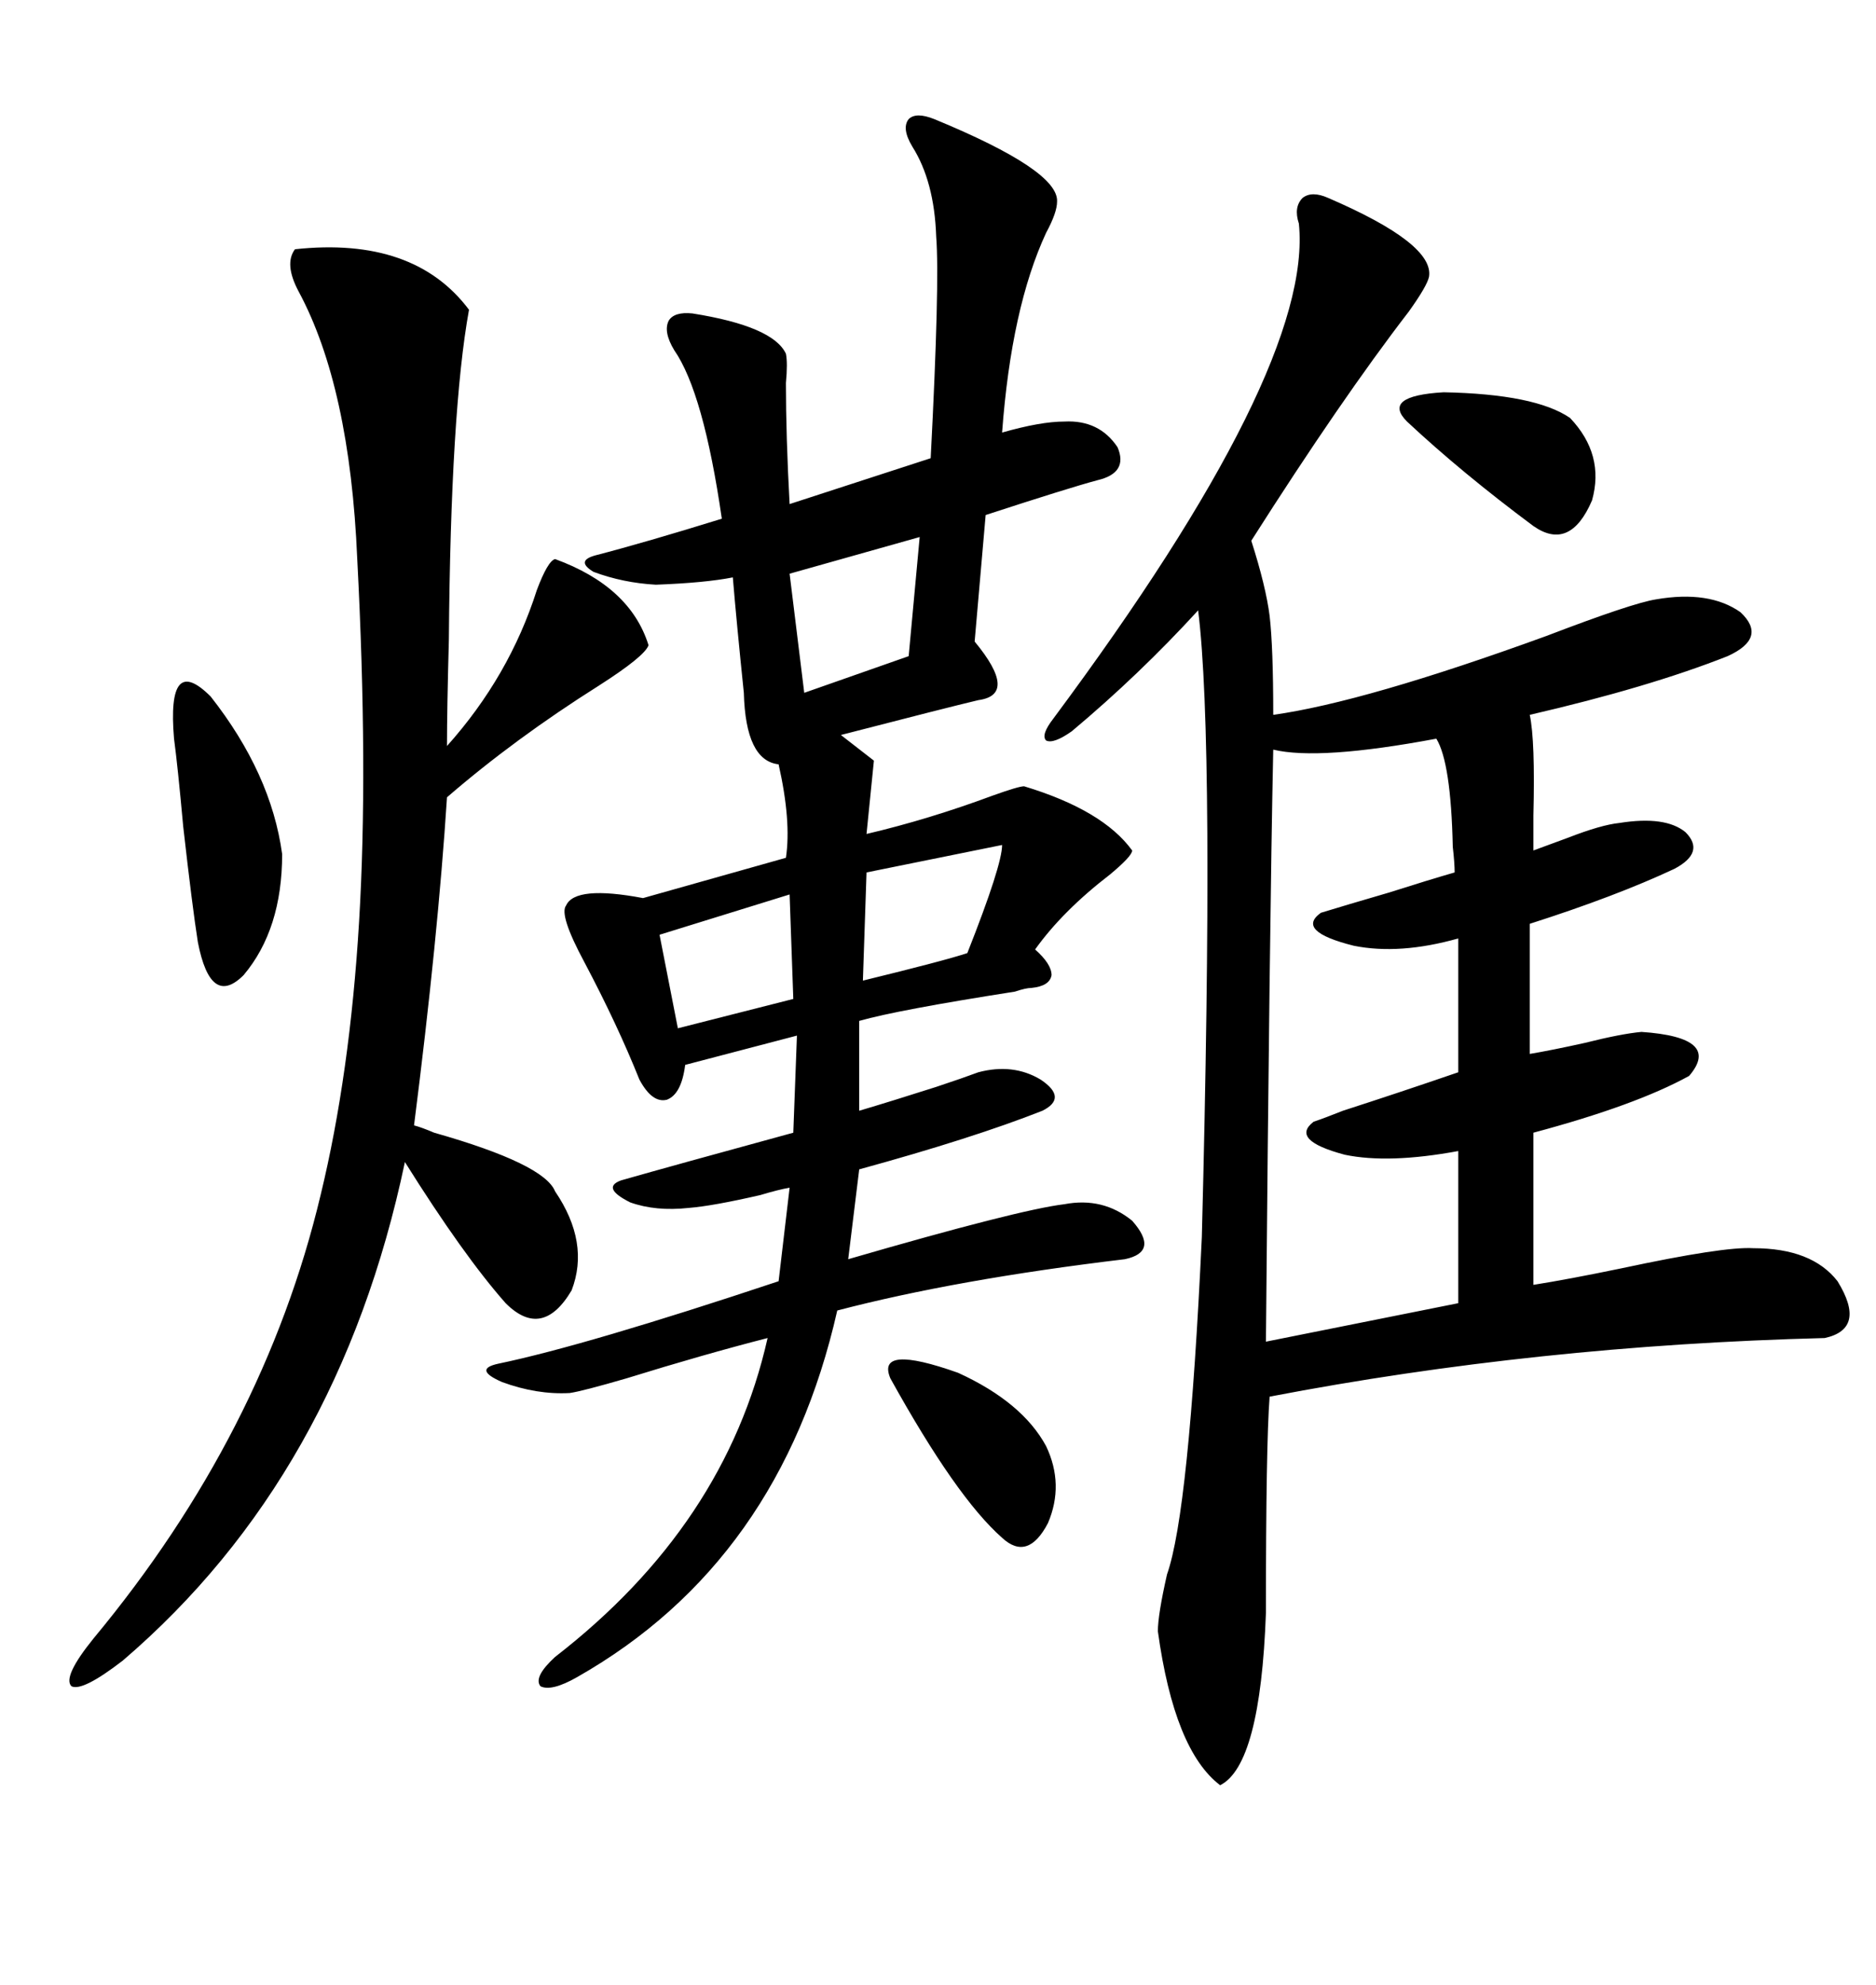 <svg xmlns="http://www.w3.org/2000/svg" xmlns:xlink="http://www.w3.org/1999/xlink" width="300" height="317.285"><path d="M212.40 31.64L212.40 31.64Q229.39 38.96 228.52 44.24L228.52 44.24Q228.22 45.70 225.29 49.80L225.29 49.80Q214.45 63.87 200.10 86.43L200.10 86.43Q202.44 93.75 203.03 98.44L203.03 98.44Q203.61 103.42 203.61 114.26L203.61 114.26Q218.26 112.21 247.27 101.66L247.27 101.66Q261.04 96.39 264.84 95.80L264.84 95.80Q273.34 94.34 278.32 97.85L278.32 97.85Q282.71 101.95 276.27 104.88L276.27 104.88Q263.67 109.86 244.63 114.26L244.63 114.26Q245.51 118.36 245.21 130.37L245.21 130.37Q245.21 134.18 245.21 135.94L245.21 135.94Q247.56 135.06 250.78 133.89L250.78 133.89Q256.05 131.84 258.98 131.54L258.98 131.54Q266.31 130.37 269.53 133.01L269.53 133.01Q272.75 136.23 267.77 138.87L267.77 138.87Q258.40 143.26 244.63 147.66L244.63 147.66L244.63 168.46Q248.14 167.87 253.42 166.70L253.42 166.70Q259.28 165.23 262.50 164.94L262.50 164.94Q275.39 165.82 270.12 171.97L270.12 171.97Q261.62 176.66 245.21 181.05L245.21 181.05L245.21 205.37Q250.78 204.49 259.28 202.73L259.28 202.73Q275.68 199.22 280.37 199.51L280.37 199.51Q289.75 199.51 293.85 204.79L293.85 204.79Q298.54 212.40 291.80 213.87L291.80 213.87Q245.80 215.04 203.03 223.24L203.03 223.24Q202.44 230.86 202.44 257.81L202.44 257.81Q201.56 282.13 195.12 285.35L195.12 285.35Q187.79 279.79 185.16 260.74L185.16 260.74Q185.16 258.11 186.62 251.66L186.62 251.66Q190.14 241.70 192.19 197.75L192.19 197.75Q194.24 118.65 191.60 97.56L191.60 97.56Q182.23 107.81 171.39 116.89L171.39 116.89Q168.46 118.95 167.29 118.36L167.29 118.36Q166.41 117.48 168.46 114.84L168.46 114.84Q210.06 58.89 207.71 35.74L207.71 35.74Q206.84 33.11 208.30 31.64L208.30 31.64Q209.77 30.47 212.40 31.64ZM149.41 19.04L149.41 19.04Q169.34 27.25 169.04 32.23L169.04 32.23Q169.04 33.98 167.29 37.21L167.29 37.21Q161.72 49.22 160.25 69.14L160.25 69.14Q166.41 67.38 170.21 67.38L170.21 67.38Q175.78 67.09 178.71 71.48L178.71 71.48Q180.47 75.59 175.49 76.76L175.49 76.76Q171.09 77.93 157.62 82.32L157.62 82.32L155.86 102.54Q162.89 111.04 156.45 111.91L156.45 111.91Q151.46 113.09 134.47 117.48L134.47 117.48L139.75 121.58L138.57 133.30Q148.54 130.96 158.79 127.15L158.79 127.15Q162.89 125.68 163.77 125.68L163.77 125.68Q176.37 129.49 181.05 135.94L181.05 135.94Q181.05 136.82 177.54 139.75L177.54 139.75Q169.92 145.61 165.53 151.76L165.53 151.76Q168.16 154.10 168.16 155.86L168.16 155.86Q167.87 157.62 164.94 157.91L164.94 157.91Q164.06 157.91 162.30 158.50L162.30 158.50Q143.55 161.43 137.40 163.18L137.40 163.18L137.40 177.54Q142.38 176.07 149.71 173.73L149.71 173.73Q154.10 172.27 156.45 171.39L156.45 171.39Q162.01 169.92 166.41 172.56L166.41 172.56Q170.80 175.49 166.70 177.54L166.70 177.54Q155.57 181.93 137.40 186.91L137.40 186.91L135.64 201.27Q162.89 193.36 170.21 192.48L170.21 192.48Q176.37 191.31 181.05 195.12L181.05 195.12Q185.45 200.10 179.88 201.27L179.88 201.27Q152.93 204.49 133.89 209.47L133.89 209.47Q124.80 249.61 92.29 268.07L92.29 268.07Q88.18 270.41 86.43 269.53L86.43 269.53Q85.25 268.07 88.77 264.84L88.77 264.84Q116.02 243.75 122.75 213.87L122.75 213.87Q112.50 216.50 100.20 220.31L100.20 220.31Q93.16 222.36 91.11 222.66L91.11 222.66Q85.84 222.95 80.27 220.90L80.27 220.90Q75.59 218.85 79.69 217.97L79.69 217.97Q93.75 215.04 124.51 204.79L124.51 204.79L126.27 189.84Q124.51 190.14 121.58 191.02L121.58 191.02Q113.96 192.77 110.16 193.07L110.16 193.07Q104.88 193.65 100.78 192.19L100.78 192.19Q96.09 189.84 99.32 188.67L99.32 188.67Q107.52 186.33 126.86 181.05L126.86 181.05L127.44 165.53L109.57 170.21Q108.98 174.90 106.64 175.78L106.64 175.78Q104.30 176.37 102.25 172.56L102.25 172.56Q98.73 163.77 93.46 153.81L93.46 153.81Q89.36 146.19 90.53 144.73L90.53 144.73Q91.99 141.50 102.83 143.55L102.83 143.55L125.68 137.11Q126.56 131.25 124.51 122.17L124.51 122.17Q119.24 121.58 118.95 110.74L118.95 110.74Q117.77 99.32 117.19 92.29L117.19 92.29Q112.79 93.16 104.88 93.46L104.88 93.46Q99.61 93.16 94.92 91.41L94.92 91.41Q91.99 89.65 95.21 88.77L95.21 88.77Q103.13 86.72 115.43 82.91L115.43 82.91Q112.50 62.70 107.81 55.96L107.81 55.96Q106.05 53.03 106.93 51.27L106.93 51.27Q107.81 49.80 110.74 50.10L110.74 50.10Q123.63 52.15 125.68 56.54L125.68 56.54Q125.98 58.01 125.68 61.23L125.68 61.23Q125.68 69.73 126.27 80.57L126.27 80.57L148.83 73.24Q150.29 45.12 149.71 37.79L149.71 37.79Q149.41 29.00 145.90 23.44L145.90 23.44Q144.14 20.51 145.31 19.04L145.31 19.04Q146.48 17.87 149.41 19.04ZM47.17 39.84L47.17 39.84Q66.21 37.79 75 49.51L75 49.51Q72.07 65.63 71.78 102.25L71.78 102.25Q71.48 113.38 71.48 119.24L71.48 119.24Q81.45 108.11 85.84 94.34L85.84 94.34Q87.60 89.65 88.77 89.36L88.77 89.36Q100.78 93.75 103.71 103.13L103.71 103.13Q103.13 104.88 95.80 109.57L95.80 109.57Q82.32 118.07 71.48 127.44L71.48 127.44Q70.02 150 66.21 179.88L66.21 179.88Q67.38 180.18 69.43 181.05L69.43 181.05Q87.01 186.04 88.77 190.43L88.77 190.43Q94.34 198.63 91.41 206.25L91.41 206.25Q86.72 214.16 80.86 208.30L80.86 208.30Q74.12 200.68 64.75 185.74L64.75 185.74Q54.20 235.84 19.63 265.43L19.63 265.43Q13.18 270.41 11.43 269.53L11.43 269.53Q9.96 268.07 14.94 261.91L14.94 261.91Q42.19 229.10 51.27 191.02L51.27 191.02Q55.96 171.68 57.42 147.36L57.42 147.36Q58.89 123.05 57.13 89.36L57.13 89.36Q55.96 61.82 47.75 46.58L47.75 46.58Q45.41 42.19 47.17 39.84ZM229.69 118.07L229.69 118.07Q210.94 121.58 203.61 119.82L203.61 119.82Q203.03 147.07 202.44 214.45L202.44 214.45L233.20 208.30L233.20 183.98Q222.07 186.04 215.04 184.57L215.04 184.57Q206.25 182.23 210.06 179.30L210.06 179.30Q211.82 178.71 214.75 177.54L214.75 177.54Q223.83 174.61 233.20 171.39L233.20 171.39L233.20 150Q223.83 152.64 216.50 151.17L216.50 151.17Q207.13 148.83 211.23 145.90L211.23 145.90Q215.04 144.73 222.07 142.68L222.07 142.68Q228.52 140.63 232.62 139.45L232.62 139.45Q232.62 137.99 232.32 135.35L232.32 135.35Q232.03 121.88 229.69 118.07ZM27.83 118.07L27.83 118.07Q26.66 104.30 33.69 111.33L33.69 111.33Q43.36 123.63 45.12 136.52L45.12 136.52Q45.12 148.54 38.96 155.86L38.96 155.86Q33.69 161.13 31.64 150.59L31.64 150.59Q30.76 145.02 29.30 132.13L29.30 132.13Q28.42 122.46 27.83 118.07ZM142.38 220.31L142.38 220.31Q140.04 214.75 153.22 219.43L153.22 219.43Q163.48 224.12 167.29 231.15L167.29 231.15Q170.21 237.30 167.58 243.46L167.58 243.46Q164.36 249.61 160.25 245.80L160.25 245.80Q152.93 239.36 142.38 220.31ZM251.07 66.80L251.07 66.80Q256.64 72.66 254.59 79.98L254.59 79.98Q251.07 88.18 245.21 84.08L245.21 84.08Q233.79 75.59 225 67.38L225 67.38Q220.90 63.28 230.86 62.70L230.86 62.70Q245.51 62.99 251.07 66.80ZM145.31 104.88L147.07 85.84L126.27 91.70L128.61 110.74L145.31 104.88ZM160.25 135.06L160.25 135.06L138.57 139.45L137.99 156.74Q151.17 153.52 154.69 152.34L154.69 152.34Q160.25 138.28 160.25 135.06ZM126.86 159.67L126.27 142.97L105.47 149.41L108.40 164.36L126.86 159.67Z"/></svg>